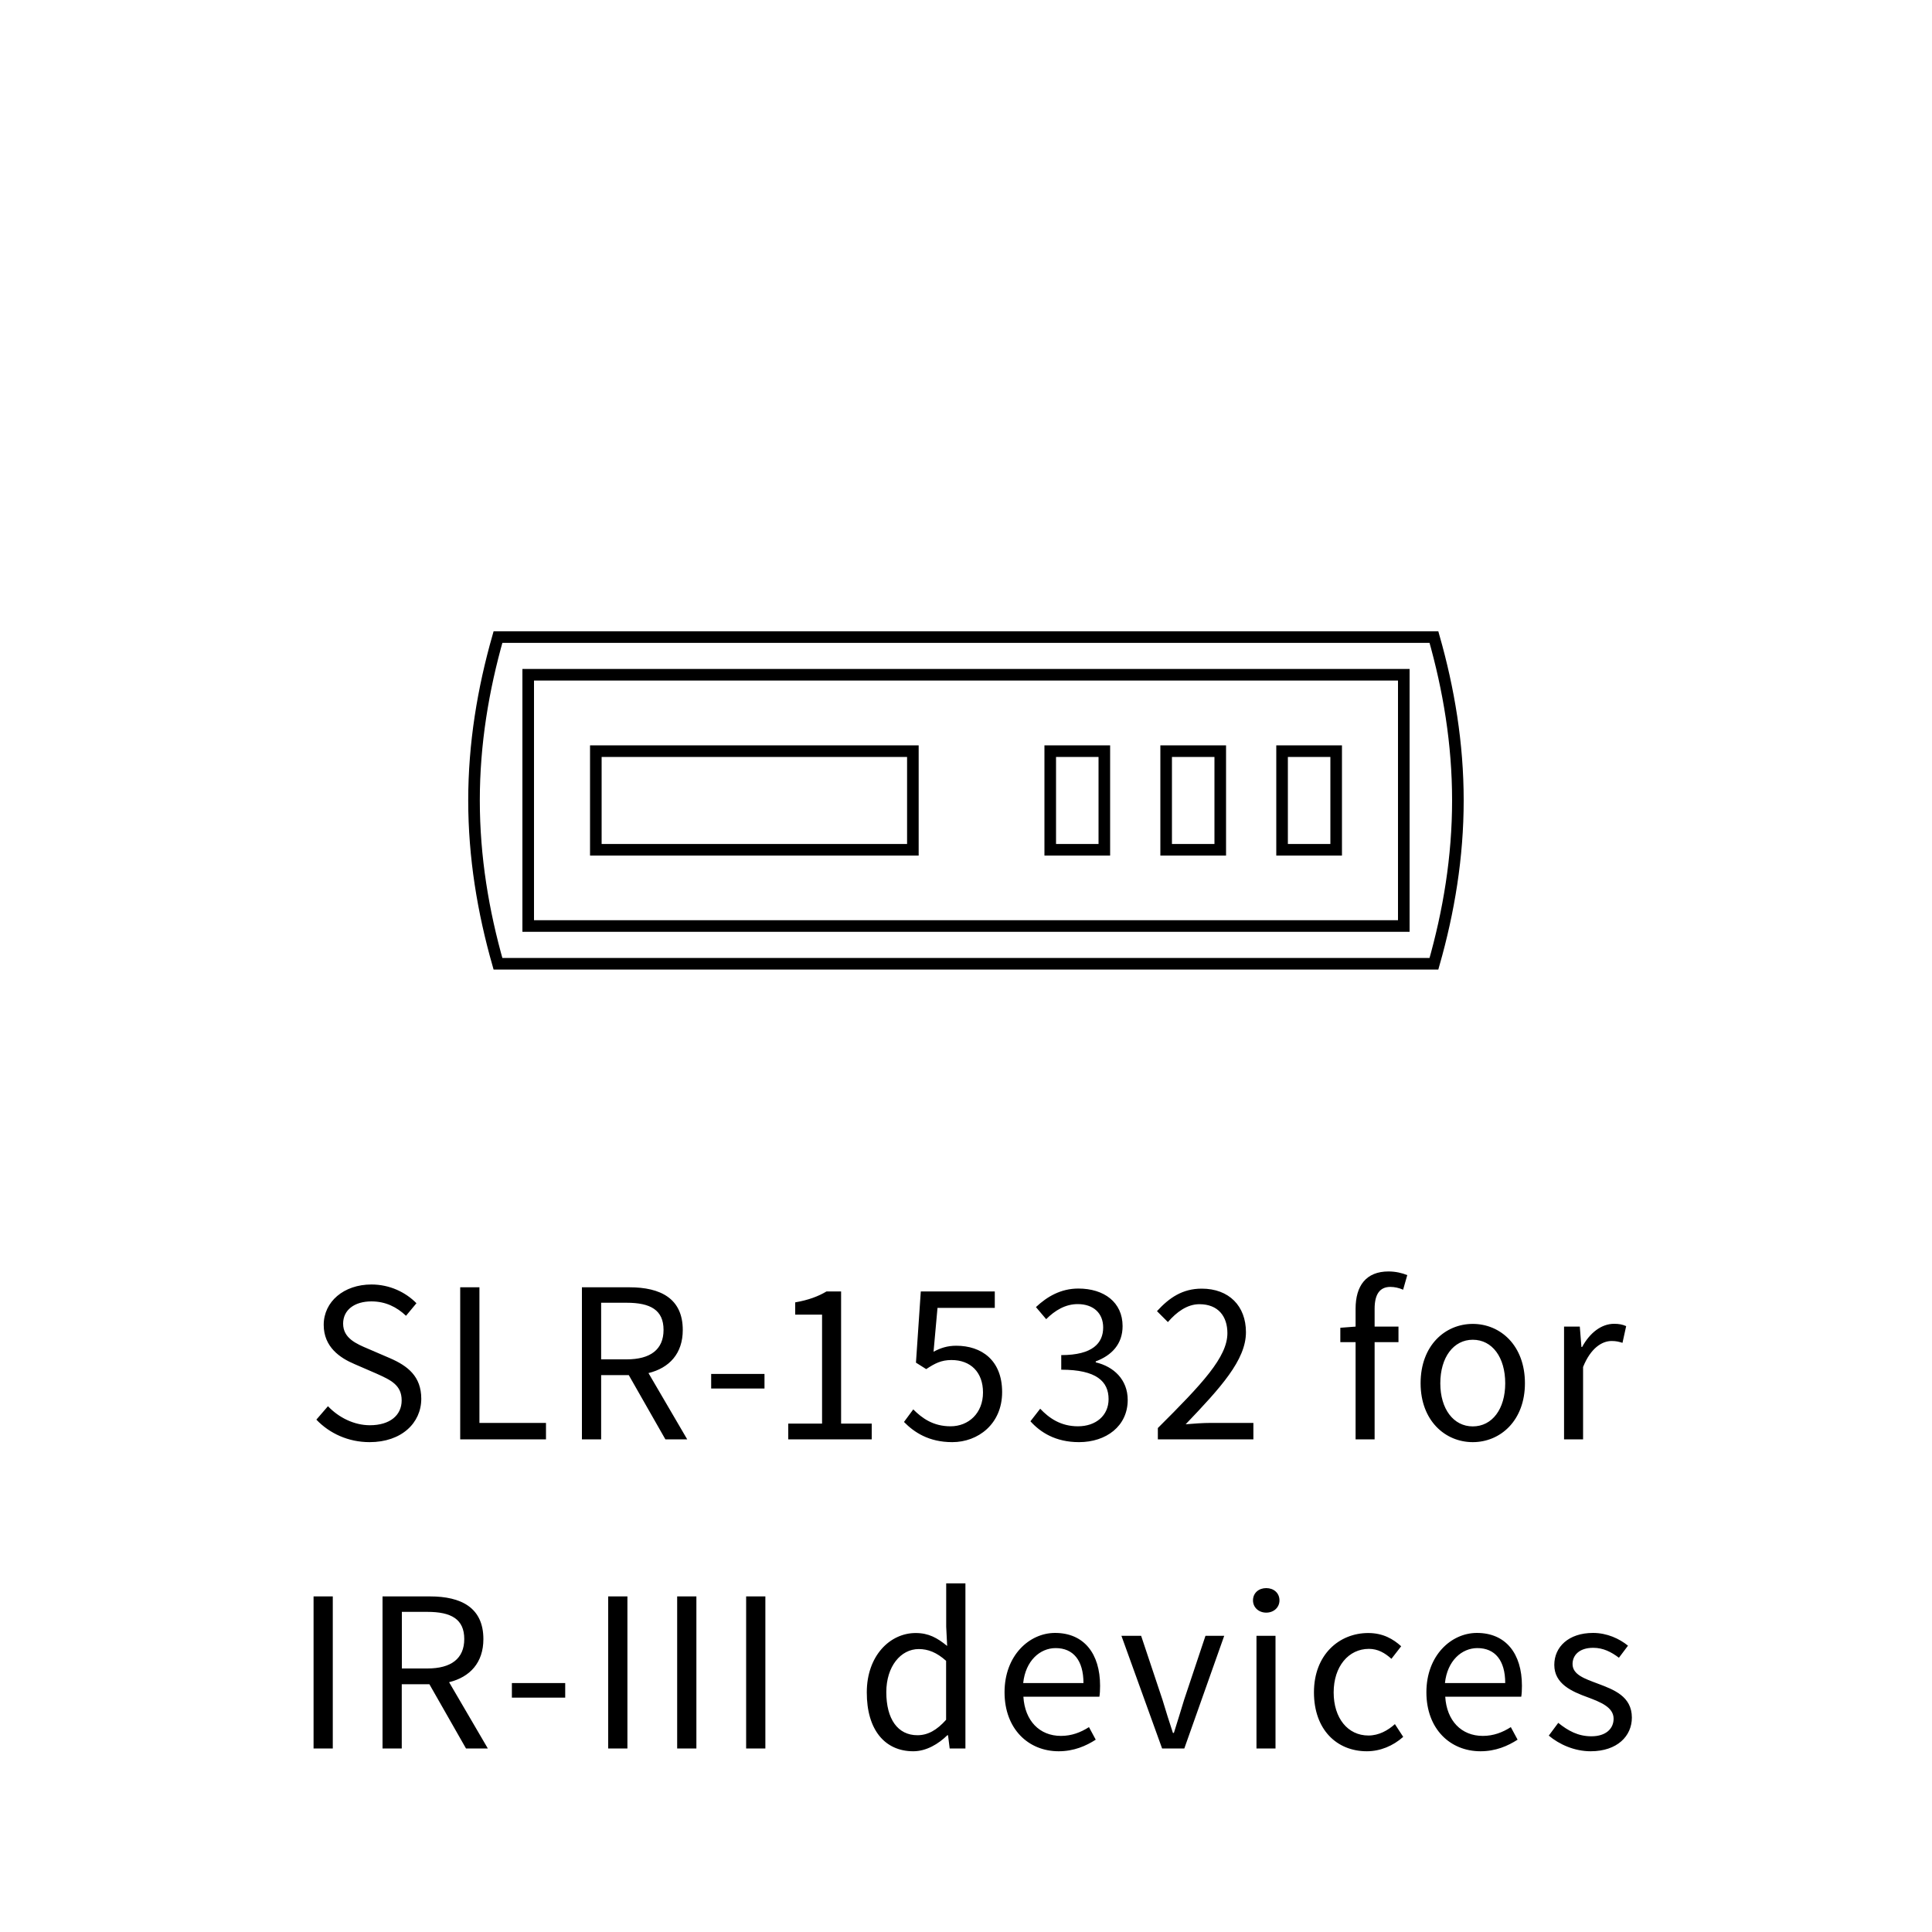<?xml version="1.0" encoding="utf-8"?>
<!-- Generator: Adobe Illustrator 23.0.1, SVG Export Plug-In . SVG Version: 6.00 Build 0)  -->
<svg version="1.1" id="Ebene_1" xmlns="http://www.w3.org/2000/svg" xmlns:xlink="http://www.w3.org/1999/xlink" x="0px" y="0px"
	 viewBox="0 0 200 200" style="enable-background:new 0 0 200 200;" xml:space="preserve">
<style type="text/css">
	.st0{clip-path:url(#SVGID_2_);fill:none;stroke:#000000;stroke-width:1.2;}
	.st1{fill:none;stroke:#000000;stroke-width:1.2;}
	.st2{clip-path:url(#SVGID_4_);}
</style>
<g>
	<defs>
		<rect id="SVGID_1_" width="200" height="200"/>
	</defs>
	<clipPath id="SVGID_2_">
		<use xlink:href="#SVGID_1_"  style="overflow:visible;"/>
	</clipPath>
	<path class="st0" d="M51.55,99.77h96.89c1.54-5.41,2.48-11.04,2.48-16.91s-0.94-11.5-2.48-16.91H51.55
		c-1.54,5.41-2.48,11.04-2.48,16.91S50.01,94.36,51.55,99.77z"/>
</g>
<rect x="54.68" y="69.85" class="st1" width="90.64" height="26.01"/>
<rect x="61.68" y="77.76" class="st1" width="32.82" height="10.21"/>
<rect x="132.72" y="77.76" class="st1" width="5.6" height="10.21"/>
<rect x="120.72" y="77.76" class="st1" width="5.6" height="10.21"/>
<rect x="108.72" y="77.76" class="st1" width="5.6" height="10.21"/>
<g>
	<defs>
		<rect id="SVGID_3_" width="200" height="200"/>
	</defs>
	<clipPath id="SVGID_4_">
		<use xlink:href="#SVGID_3_"  style="overflow:visible;"/>
	</clipPath>
	<path class="st2" d="M164.66,181.29c2.76,0,4.27-1.58,4.27-3.48c0-2.21-1.87-2.9-3.55-3.53c-1.32-0.5-2.59-0.91-2.59-2.02
		c0-0.89,0.67-1.68,2.14-1.68c1.03,0,1.87,0.43,2.66,1.03l0.94-1.25c-0.89-0.72-2.16-1.32-3.62-1.32c-2.52,0-4.01,1.44-4.01,3.31
		c0,1.97,1.82,2.76,3.48,3.36c1.27,0.48,2.66,1.01,2.66,2.21c0,1.01-0.77,1.82-2.3,1.82c-1.39,0-2.42-0.58-3.43-1.39l-0.98,1.32
		C161.42,180.59,163,181.29,164.66,181.29 M149.58,174.23c0.24-2.3,1.73-3.62,3.36-3.62c1.82,0,2.88,1.27,2.88,3.62H149.58z
		 M153.26,181.29c1.58,0,2.83-0.55,3.84-1.2l-0.7-1.3c-0.86,0.55-1.8,0.91-2.9,0.91c-2.23,0-3.74-1.58-3.89-4.06h7.87
		c0.05-0.29,0.07-0.72,0.07-1.13c0-3.34-1.68-5.47-4.66-5.47c-2.66,0-5.23,2.33-5.23,6.14S150.13,181.29,153.26,181.29
		 M141.49,181.29c1.39,0,2.71-0.55,3.77-1.49l-0.86-1.32c-0.72,0.65-1.66,1.18-2.74,1.18c-2.14,0-3.6-1.8-3.6-4.46
		c0-2.69,1.54-4.51,3.65-4.51c0.94,0,1.66,0.43,2.33,1.03l1.01-1.3c-0.82-0.74-1.87-1.37-3.41-1.37c-3,0-5.62,2.23-5.62,6.14
		C136.02,179.06,138.39,181.29,141.49,181.29 M131.08,166.94c0.77,0,1.37-0.53,1.37-1.27c0-0.77-0.6-1.27-1.37-1.27
		s-1.37,0.5-1.37,1.27C129.71,166.41,130.31,166.94,131.08,166.94 M130.07,181h1.97v-11.66h-1.97V181z M120.3,181h2.3l4.13-11.66
		h-1.94l-2.21,6.62c-0.34,1.15-0.72,2.33-1.06,3.43h-0.1c-0.36-1.1-0.74-2.28-1.08-3.43l-2.21-6.62h-2.04L120.3,181z M105.92,174.23
		c0.24-2.3,1.73-3.62,3.36-3.62c1.82,0,2.88,1.27,2.88,3.62H105.92z M109.59,181.29c1.58,0,2.83-0.55,3.84-1.2l-0.7-1.3
		c-0.86,0.55-1.8,0.91-2.9,0.91c-2.23,0-3.74-1.58-3.89-4.06h7.87c0.05-0.29,0.07-0.72,0.07-1.13c0-3.34-1.68-5.47-4.66-5.47
		c-2.66,0-5.23,2.33-5.23,6.14S106.47,181.29,109.59,181.29 M94.97,179.63c-2.04,0-3.22-1.68-3.22-4.46c0-2.66,1.49-4.46,3.36-4.46
		c0.96,0,1.85,0.34,2.83,1.22v6.1C96.99,179.1,96.05,179.63,94.97,179.63 M94.54,181.29c1.37,0,2.62-0.77,3.53-1.66h0.07l0.17,1.37
		h1.63v-17.09h-1.99v4.49l0.1,1.99c-1.03-0.84-1.92-1.34-3.26-1.34c-2.66,0-5.06,2.35-5.06,6.14
		C89.72,179.08,91.61,181.29,94.54,181.29 M77.24,181h1.99v-15.74h-1.99V181z M70.1,181h1.99v-15.74H70.1V181z M62.96,181h1.99
		v-15.74h-1.99V181z M52.99,175.74h5.52v-1.51h-5.52V175.74z M41.6,172.72v-5.86h2.64c2.45,0,3.82,0.74,3.82,2.81
		c0,2.04-1.37,3.05-3.82,3.05H41.6z M39.6,181h1.99v-6.65h2.86l3.79,6.65h2.26l-4.01-6.86c2.16-0.53,3.55-2.02,3.55-4.46
		c0-3.26-2.3-4.42-5.52-4.42H39.6V181z M32.46,181h1.99v-15.74h-1.99V181z"/>
	<path class="st2" d="M161.91,149h1.97v-7.49c0.79-1.97,1.97-2.69,2.95-2.69c0.48,0,0.74,0.07,1.13,0.19l0.38-1.73
		c-0.38-0.17-0.74-0.24-1.25-0.24c-1.32,0-2.52,0.94-3.31,2.4h-0.07l-0.17-2.11h-1.63V149z M152.46,147.66
		c-1.99,0-3.36-1.8-3.36-4.46c0-2.69,1.37-4.51,3.36-4.51c2.02,0,3.36,1.82,3.36,4.51C155.82,145.86,154.47,147.66,152.46,147.66
		 M152.46,149.29c2.86,0,5.4-2.23,5.4-6.1c0-3.91-2.54-6.14-5.4-6.14s-5.4,2.23-5.4,6.14C147.06,147.06,149.6,149.29,152.46,149.29
		 M140.33,149h1.97v-10.06h2.47v-1.61h-2.47v-1.85c0-1.49,0.53-2.26,1.63-2.26c0.43,0,0.89,0.1,1.32,0.29l0.43-1.51
		c-0.53-0.22-1.22-0.38-1.94-0.38c-2.33,0-3.41,1.49-3.41,3.86v1.85l-1.58,0.12v1.49h1.58V149z M119.86,149h9.89v-1.7h-4.44
		c-0.79,0-1.73,0.07-2.57,0.14c3.62-3.79,6.24-6.65,6.24-9.53c0-2.71-1.75-4.51-4.58-4.51c-1.99,0-3.36,0.94-4.63,2.33l1.13,1.13
		c0.89-1.03,1.99-1.85,3.26-1.85c1.94,0,2.9,1.25,2.9,3c0,2.47-2.59,5.23-7.2,9.82V149z M111.7,149.29c2.81,0,5.04-1.66,5.04-4.37
		c0-2.11-1.46-3.46-3.31-3.89v-0.1c1.66-0.62,2.78-1.8,2.78-3.65c0-2.47-1.92-3.89-4.58-3.89c-1.8,0-3.22,0.82-4.39,1.92l1.06,1.25
		c0.91-0.91,1.99-1.56,3.26-1.56c1.63,0,2.64,0.94,2.64,2.42c0,1.61-1.08,2.86-4.34,2.86v1.51c3.65,0,4.9,1.22,4.9,3.05
		c0,1.7-1.32,2.81-3.17,2.81c-1.8,0-3-0.86-3.91-1.82l-1.01,1.3C107.69,148.26,109.25,149.29,111.7,149.29 M98.58,149.29
		c2.66,0,5.16-1.87,5.16-5.18c0-3.31-2.14-4.8-4.75-4.8c-0.94,0-1.63,0.24-2.35,0.62l0.41-4.54h5.93v-1.7h-7.66l-0.5,7.37l1.06,0.67
		c0.91-0.6,1.56-0.94,2.62-0.94c1.97,0,3.26,1.25,3.26,3.36c0,2.14-1.49,3.5-3.36,3.5c-1.8,0-2.95-0.84-3.86-1.75l-0.96,1.3
		C94.62,148.26,96.14,149.29,98.58,149.29 M81.6,149h8.64v-1.63h-3.17v-13.68h-1.51c-0.84,0.5-1.85,0.89-3.24,1.13v1.27h2.78v11.28
		h-3.5V149z M73.62,143.74h5.52v-1.51h-5.52V143.74z M62.23,140.72v-5.86h2.64c2.45,0,3.82,0.74,3.82,2.81
		c0,2.04-1.37,3.05-3.82,3.05H62.23z M60.24,149h1.99v-6.65h2.86l3.79,6.65h2.26l-4.01-6.86c2.16-0.53,3.55-2.02,3.55-4.46
		c0-3.26-2.3-4.42-5.52-4.42h-4.92V149z M47.64,149h8.88v-1.7h-6.89v-14.04h-1.99V149z M38.26,149.29c3.31,0,5.35-1.99,5.35-4.49
		c0-2.33-1.42-3.41-3.24-4.2l-2.23-0.96c-1.25-0.53-2.62-1.1-2.62-2.62c0-1.42,1.18-2.3,2.93-2.3c1.46,0,2.62,0.58,3.58,1.49
		l1.08-1.3c-1.13-1.15-2.78-1.94-4.66-1.94c-2.86,0-4.94,1.78-4.94,4.18c0,2.3,1.7,3.43,3.19,4.06l2.26,0.98
		c1.49,0.67,2.62,1.18,2.62,2.78c0,1.54-1.22,2.57-3.29,2.57c-1.63,0-3.22-0.79-4.34-1.97l-1.2,1.39
		C34.1,148.38,36.05,149.29,38.26,149.29"/>
</g>
</svg>
